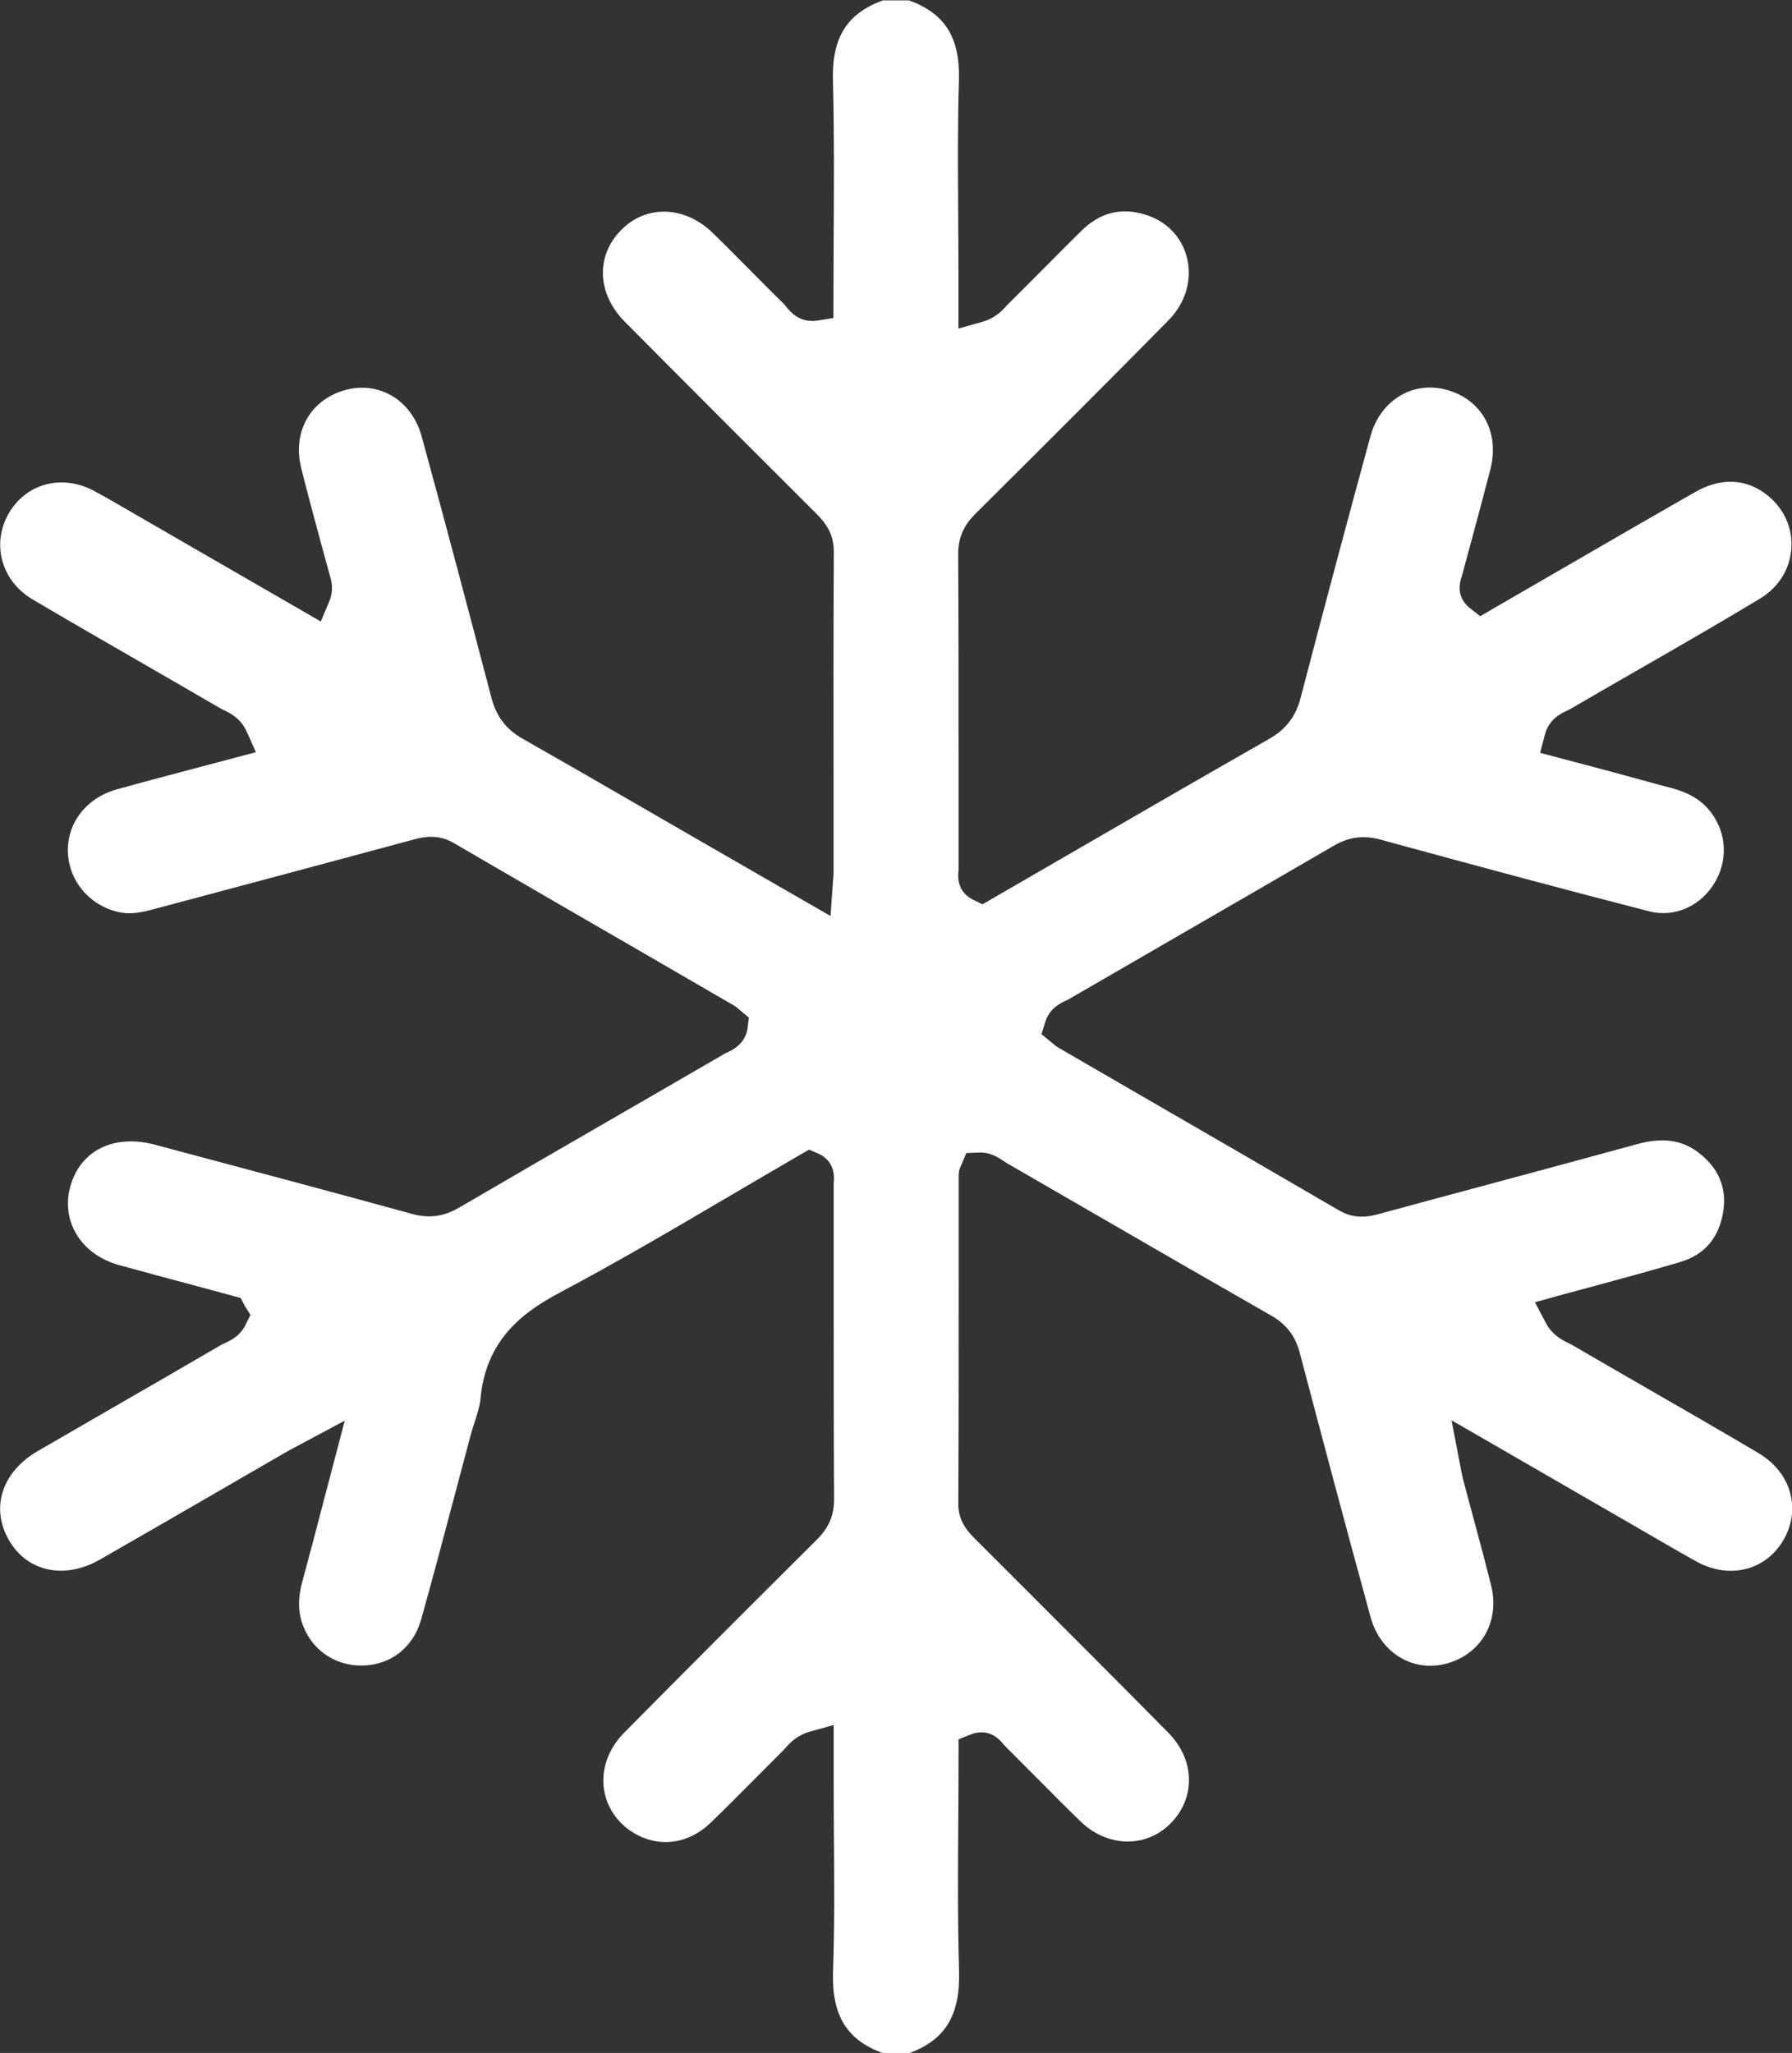 <?xml version="1.0" encoding="UTF-8"?> <svg xmlns="http://www.w3.org/2000/svg" id="_Слой_1" data-name="Слой_1" width="141.37" height="161.95" viewBox="0 0 141.37 161.95"><rect x="0" y="0" width="141.37" height="161.95" fill="#333333" stroke="none"/><defs><style> .cls-1 { fill: #fff; } </style></defs><path class="cls-1" d="M138.71,114.62c-2.97-1.76-5.96-3.48-8.95-5.2-1.92-1.11-3.85-2.22-5.77-3.34-.08-.05-.17-.09-.26-.13-.47-.23-1.27-.62-1.77-1.57l-.87-1.65,1.8-.5c.99-.27,1.98-.54,2.96-.8,2.21-.6,4.51-1.22,6.72-1.88,1.92-.57,3.05-1.92,3.38-4,.28-1.82-.35-3.35-1.87-4.56-1.33-1.06-2.89-1.29-4.9-.74-3.93,1.08-7.87,2.14-11.81,3.2-2.88.77-5.76,1.55-8.63,2.33-.83.23-1.93.4-3.13-.31-5.33-3.11-10.67-6.2-16.02-9.29l-6.07-3.52c-.18-.1-.33-.23-.5-.37l-.86-.71.3-.96c.35-1.1,1.22-1.5,1.68-1.71.07-.03.14-.06.2-.1,2.92-1.69,5.84-3.38,8.76-5.07,4.03-2.33,8.06-4.66,12.08-7,1.23-.72,2.37-.87,3.71-.51,8.33,2.28,15.07,4.08,21.21,5.66,2.05.53,4.16-.44,5.26-2.41,1.04-1.89.78-4.14-.67-5.74-.67-.74-1.57-1.24-2.86-1.58-.83-.22-1.65-.44-2.47-.67l-2.02-.55c-.98-.26-1.97-.52-2.97-.79l-2.87-.76.38-1.45c.32-1.22,1.29-1.67,1.76-1.89.07-.03.15-.06.21-.1,1.81-1.06,3.63-2.1,5.45-3.15,3.14-1.8,6.38-3.67,9.52-5.56,1.48-.89,2.39-2.33,2.5-3.97.11-1.61-.57-3.14-1.88-4.19-1.65-1.33-3.67-1.43-5.68-.28-3.61,2.06-7.21,4.15-10.81,6.23l-6.18,3.58-.8-.63c-.56-.44-1.12-1.24-.64-2.54.3-1.14.6-2.22.89-3.3.46-1.71.92-3.42,1.36-5.13.74-2.91-.67-5.48-3.43-6.25-1.25-.35-2.53-.21-3.61.41-1.17.66-2.04,1.82-2.43,3.26-1.68,6.15-3.49,12.9-5.51,20.64-.38,1.45-1.16,2.47-2.46,3.21-5.6,3.2-11.19,6.43-16.76,9.66l-5.87,3.4-.72-.35c-.63-.31-1.35-.96-1.17-2.33,0-3.06,0-6.08,0-9.11,0-5.29,0-10.59-.03-15.88,0-1.57.73-2.51,1.37-3.15l1.23-1.22c4.6-4.58,9.36-9.32,13.99-14.03,1.36-1.38,1.9-3.24,1.45-4.98-.43-1.65-1.65-2.88-3.35-3.38-1.9-.56-3.54-.12-5.01,1.34-.92.91-1.83,1.82-2.74,2.74-.98.98-1.96,1.97-2.95,2.95-.06.06-.11.12-.17.18-.33.36-.87.97-1.89,1.26l-1.91.54v-4.54c0-1.5-.01-3-.02-4.5-.02-3.45-.05-7.01.06-10.52.1-3.38-1.08-5.29-3.94-6.33h-2.06c-2.85,1.04-4.03,2.95-3.94,6.33.11,4.08.08,8.23.06,12.24,0,1.73-.02,3.46-.02,5.2v1.29l-1.27.2c-1.43.22-2.18-.75-2.47-1.11-.03-.04-.07-.09-.1-.13-.92-.9-1.83-1.82-2.74-2.74-.98-.98-1.95-1.97-2.95-2.94-2.2-2.14-5.24-2.24-7.22-.22-2.02,2.05-1.9,5.03.3,7.24,5.02,5.06,10.06,10.1,15.11,15.14.68.68,1.38,1.56,1.37,2.99-.03,6.29-.03,12.57-.02,18.86v6.42c0,.2-.01.39-.04.66l-.2,2.8-10.16-5.85c-4.71-2.72-9.41-5.45-14.14-8.14-1.29-.73-2.07-1.76-2.45-3.22-1.61-6.14-3.52-13.39-5.51-20.64-.39-1.42-1.25-2.57-2.42-3.23-1.09-.61-2.39-.76-3.64-.4-2.73.78-4.14,3.3-3.44,6.13.52,2.08,1.08,4.15,1.64,6.22l.62,2.26c.12.4.34,1.13-.05,2.07l-.66,1.57-14.63-8.45c-1.07-.62-2.14-1.25-3.23-1.84-2.55-1.37-5.39-.62-6.77,1.78-1.37,2.41-.56,5.31,1.88,6.76,2.96,1.75,5.94,3.46,8.92,5.18,1.98,1.14,3.96,2.29,5.94,3.44.08.04.16.08.24.12.5.24,1.33.64,1.81,1.71l.72,1.61-4.57,1.21c-2.15.57-4.28,1.13-6.4,1.72-2.41.67-3.96,2.68-3.86,5,.1,2.33,1.82,4.27,4.19,4.72.86.16,1.75-.04,2.81-.33l5.02-1.34c5.09-1.36,10.19-2.72,15.28-4.1.89-.24,1.97-.4,3.13.28,5.15,3,10.31,5.99,15.47,8.97l6.62,3.84c.23.13.4.29.51.39l.69.58-.12.95c-.25,1.19-1.21,1.62-1.62,1.81-.05.02-.11.04-.15.07-2.7,1.57-5.4,3.13-8.1,4.69-4.3,2.48-8.59,4.97-12.88,7.47-1.22.71-2.37.86-3.71.49-6.15-1.69-12.42-3.36-18.49-4.98l-1.79-.48c-3.09-.82-5.67.34-6.57,2.97-.46,1.32-.37,2.69.25,3.86.67,1.28,1.9,2.22,3.47,2.66,1.92.53,3.84,1.05,5.76,1.56l3.85,1.04.36.67.42.67-.34.68c-.42.96-1.23,1.34-1.71,1.56-.09.04-.18.08-.27.13-2.88,1.68-5.76,3.35-8.65,5.01-1.94,1.12-3.87,2.24-5.81,3.36-2.82,1.64-3.74,4.45-2.29,7,.66,1.16,1.64,1.94,2.85,2.27,1.35.37,2.88.12,4.31-.69,3.18-1.82,6.36-3.66,9.54-5.5l5.06-2.93c.31-.18.63-.35,1.03-.56l3.72-1.99-1.64,6.24c-.58,2.23-1.14,4.37-1.72,6.5-.32,1.19-.33,2.18-.04,3.12.66,2.11,2.5,3.46,4.7,3.46h.02c2.28-.01,4.08-1.41,4.71-3.65.92-3.29,1.8-6.6,2.67-9.9.4-1.51.8-3.01,1.2-4.52.1-.37.22-.75.34-1.12.22-.67.42-1.31.47-1.89.43-4.66,3.4-6.83,6.25-8.34,4.56-2.42,9.1-5.09,13.49-7.67,1.84-1.08,3.68-2.16,5.52-3.23l.66-.38.7.3c.54.24,1.42.85,1.24,2.34,0,3,0,5.96,0,8.93,0,5.35,0,10.71.03,16.06,0,1.58-.73,2.51-1.37,3.15-5.16,5.13-10.2,10.17-15.22,15.25-1.24,1.26-1.81,2.9-1.55,4.5.25,1.52,1.22,2.82,2.67,3.56,1.9.97,4.07.6,5.69-.95,1.19-1.14,2.35-2.32,3.52-3.49.76-.76,1.52-1.53,2.28-2.29.06-.06.11-.12.16-.18.33-.36.87-.97,1.89-1.26l1.9-.53v4.54c0,1.48.01,2.97.02,4.45.03,3.41.05,6.94-.07,10.42-.12,3.48,1.06,5.43,3.94,6.48h2.06c2.86-1.05,4.04-3,3.94-6.49-.12-4.05-.09-8.15-.06-12.12.01-1.71.02-3.42.02-5.13v-1.02l.95-.38c.71-.28,1.74-.36,2.64.83.92.92,1.8,1.8,2.68,2.69,1.12,1.13,2.23,2.25,3.37,3.35,2.11,2.04,5.17,2.1,7.1.13,1.98-2.01,1.91-5.01-.18-7.13-3.8-3.85-7.62-7.67-11.45-11.5l-3.76-3.76c-.56-.56-1.38-1.38-1.37-2.82.03-6.21.03-12.42.03-18.63v-7.29c0-.42.17-.74.24-.87l.36-.87.94-.04c.93-.06,1.62.41,2.02.68.08.05.15.1.23.15,2.41,1.39,4.82,2.79,7.23,4.18,4.54,2.63,9.08,5.25,13.63,7.85,1.21.69,1.91,1.61,2.27,2.98,1.63,6.19,3.57,13.5,5.57,20.79.39,1.44,1.26,2.6,2.44,3.26,1.08.61,2.37.76,3.61.41,2.7-.76,4.16-3.33,3.47-6.12-.45-1.82-.94-3.64-1.43-5.45-.26-.97-.53-1.95-.78-2.92-.07-.26-.12-.53-.19-.89l-.73-3.8,14.25,8.23c1.67.97,3.35,1.95,5.03,2.89,2.6,1.46,5.51.75,6.91-1.68,1.42-2.46.59-5.34-1.98-6.85Z"></path></svg> 